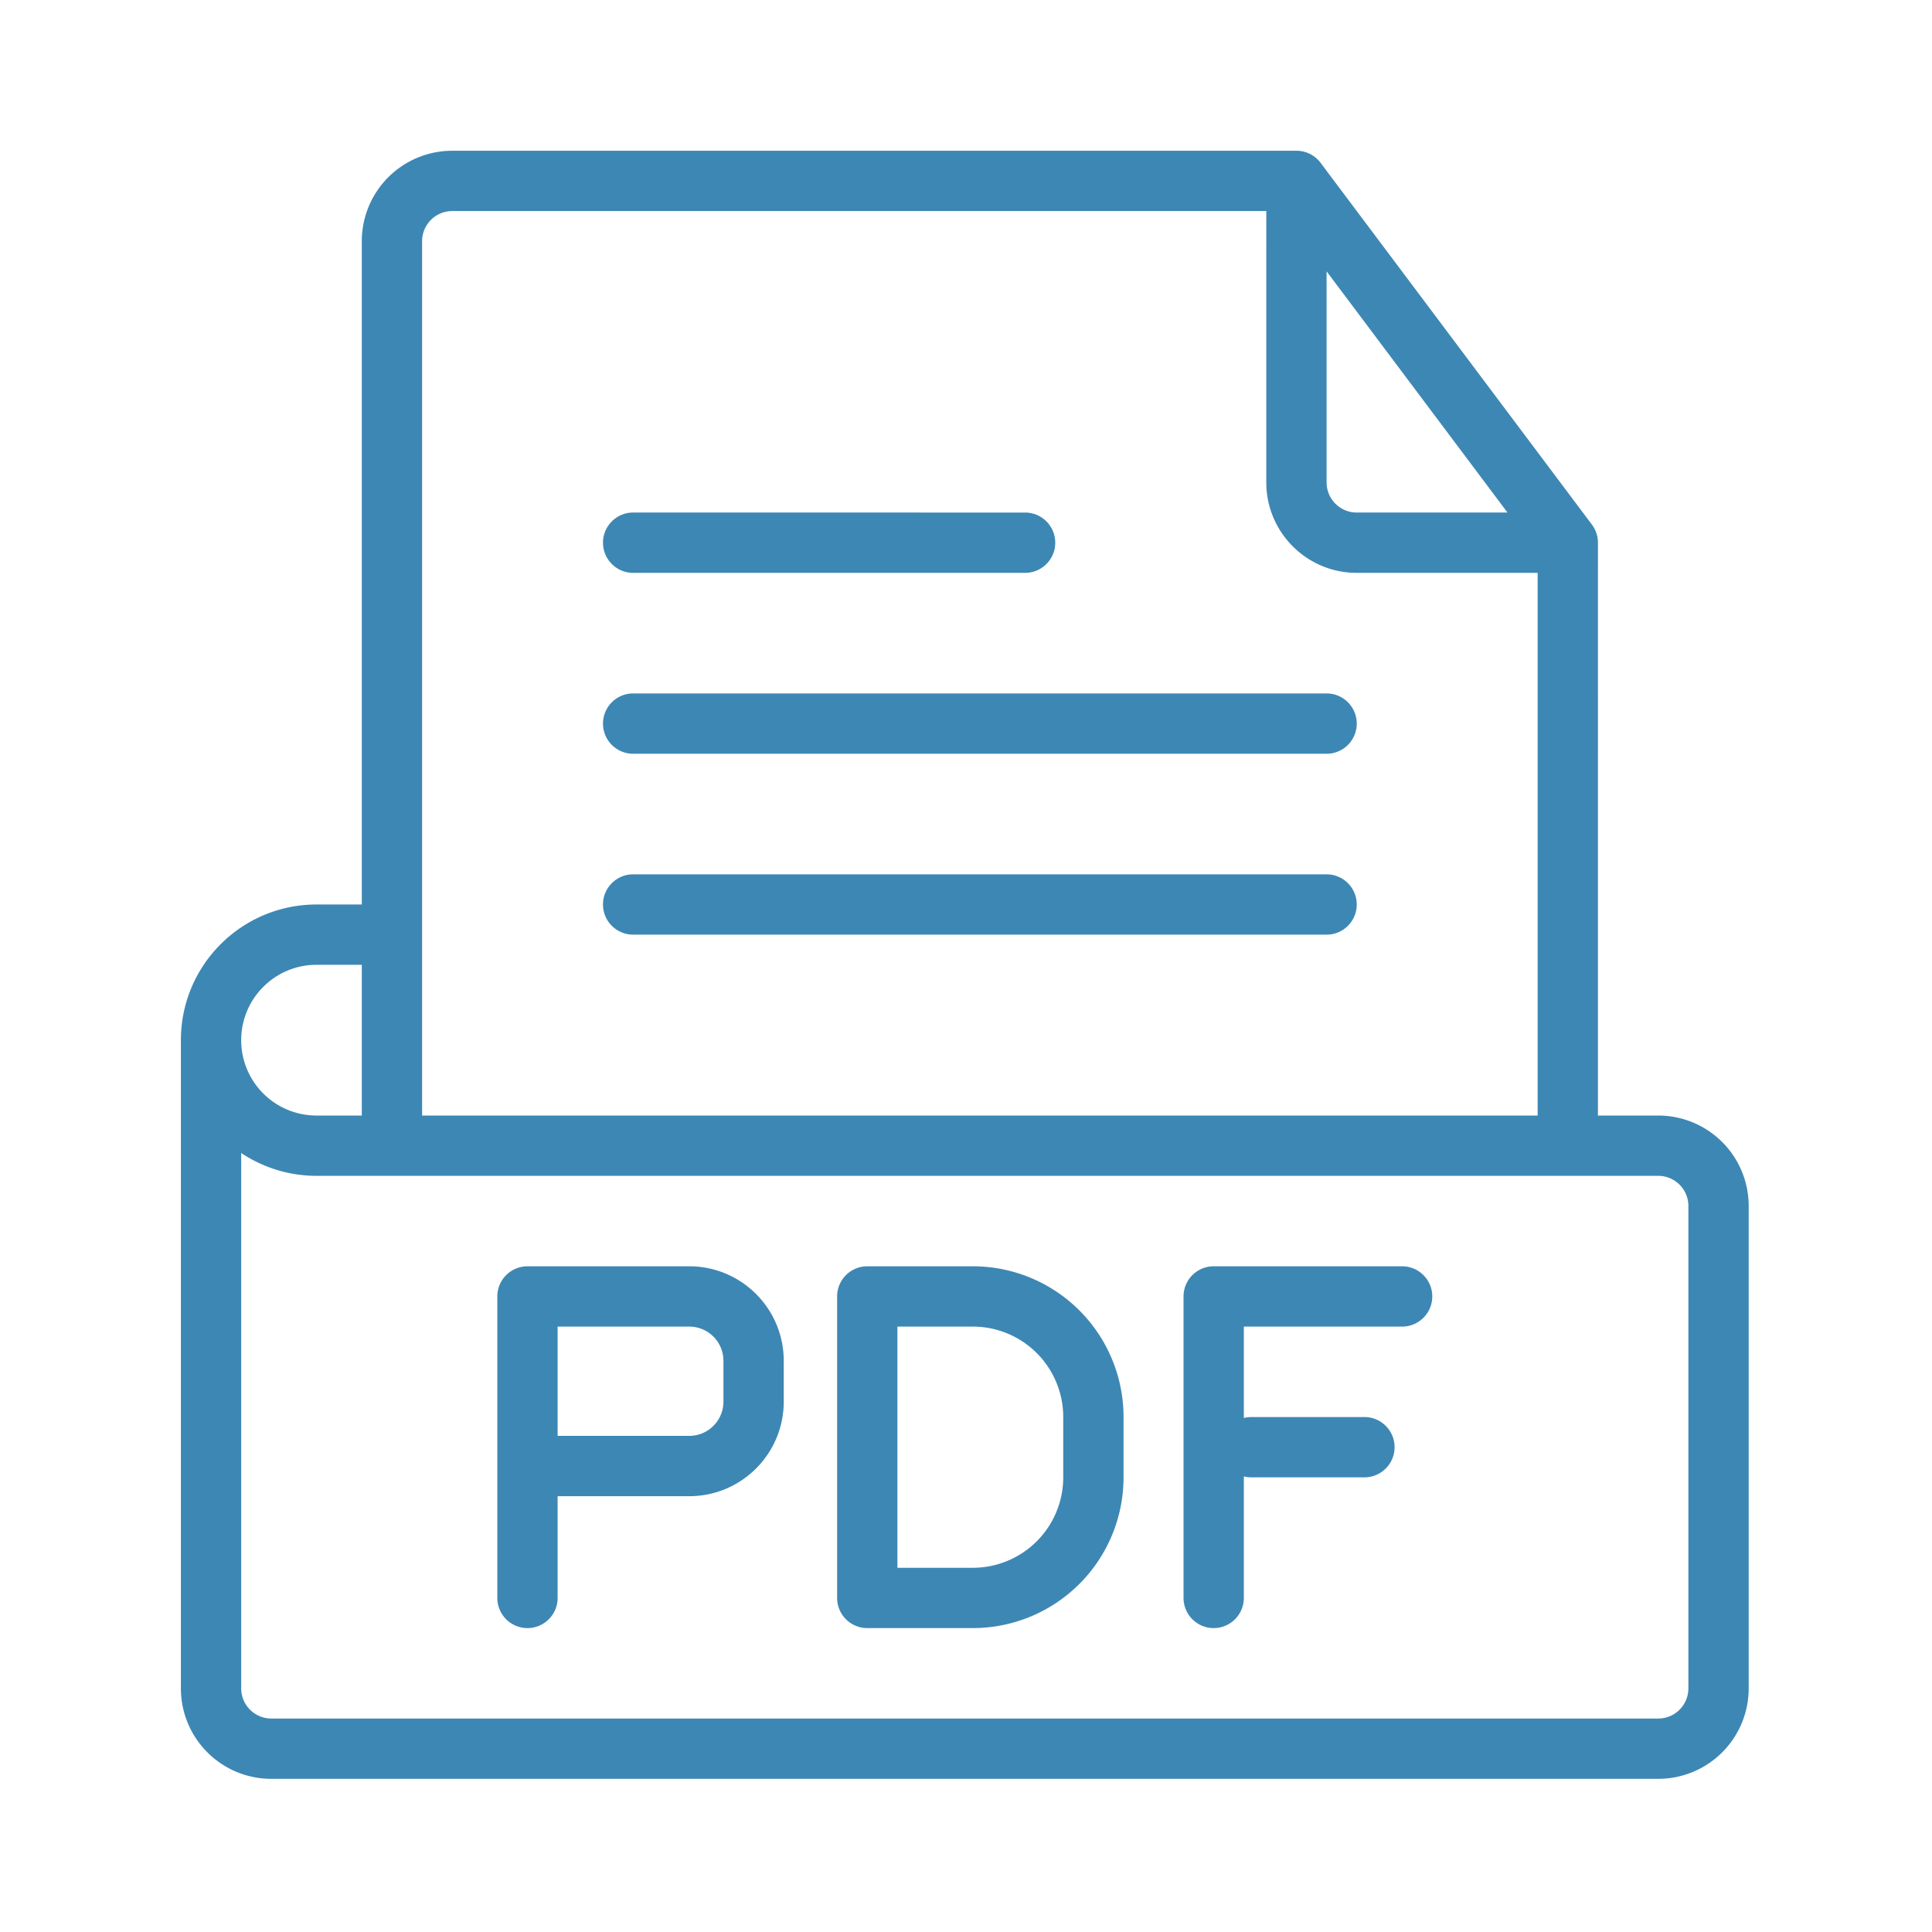 <svg xmlns="http://www.w3.org/2000/svg" version="1.1" xmlns:xlink="http://www.w3.org/1999/xlink" width="512" height="512" x="0" y="0" viewBox="0 0 267 267" style="enable-background:new 0 0 512 512" xml:space="preserve" fill-rule="evenodd" class=""><g><path d="M50 125h-6.25C33.395 125 25 133.395 25 143.75v89.583c0 6.904 5.596 12.5 12.5 12.5h191.667a12.503 12.503 0 0 0 12.5-12.5v-66.666a12.501 12.501 0 0 0-12.5-12.5h-8.334V75c0-.902-.292-1.779-.833-2.5l-37.5-50a4.168 4.168 0 0 0-3.333-1.667H62.5a12.501 12.501 0 0 0-12.5 12.5zm179.167 37.5H43.742a18.74 18.74 0 0 1-10.409-3.156v73.99A4.167 4.167 0 0 0 37.5 237.5h191.667a4.167 4.167 0 0 0 4.166-4.167v-66.666a4.167 4.167 0 0 0-4.166-4.167zM77.062 206.771h18.186c7.215 0 13.064-5.849 13.064-13.064v-5.643c0-7.215-5.849-13.064-13.064-13.064H72.895a4.166 4.166 0 0 0-4.166 4.167v41.666c0 2.3 1.867 4.167 4.166 4.167 2.3 0 4.167-1.867 4.167-4.167zm94.834-2.736c.333.086.682.132 1.042.132h15.625c2.3 0 4.167-1.867 4.167-4.167s-1.867-4.167-4.167-4.167h-15.625c-.36 0-.709.046-1.042.132v-12.632h21.875c2.3 0 4.167-1.867 4.167-4.166 0-2.3-1.867-4.167-4.167-4.167H167.73a4.167 4.167 0 0 0-4.167 4.167v41.666c0 2.3 1.867 4.167 4.167 4.167a4.169 4.169 0 0 0 4.166-4.167zm-16.623-8.202A20.833 20.833 0 0 0 134.439 175h-14.583a4.167 4.167 0 0 0-4.167 4.167v41.666a4.167 4.167 0 0 0 4.167 4.167h14.583a20.834 20.834 0 0 0 20.834-20.833zm-8.334 0v8.334a12.503 12.503 0 0 1-12.5 12.5h-10.416v-33.334h10.416a12.501 12.501 0 0 1 12.5 12.5zm-69.877 2.604h18.186a4.73 4.73 0 0 0 4.731-4.73v-5.643a4.731 4.731 0 0 0-4.731-4.731H77.062zM175 29.167H62.5a4.167 4.167 0 0 0-4.167 4.166v120.834H212.5v-75h-25c-6.904 0-12.5-5.597-12.5-12.5zM50 133.333h-6.25c-5.753 0-10.417 4.664-10.417 10.417v.008a10.408 10.408 0 0 0 10.409 10.409H50zm37.5-4.166h95.833c2.3 0 4.167-1.867 4.167-4.167s-1.867-4.167-4.167-4.167H87.5c-2.3 0-4.167 1.867-4.167 4.167s1.867 4.167 4.167 4.167zm0-25h95.833c2.3 0 4.167-1.867 4.167-4.167s-1.867-4.167-4.167-4.167H87.5c-2.3 0-4.167 1.867-4.167 4.167s1.867 4.167 4.167 4.167zm0-25h54.167c2.299 0 4.166-1.867 4.166-4.167s-1.867-4.167-4.166-4.167H87.5c-2.3 0-4.167 1.867-4.167 4.167s1.867 4.167 4.167 4.167zM183.333 37.5v29.167a4.167 4.167 0 0 0 4.167 4.166h20.833z" fill="#3d87b4" opacity="1" data-original="#000000"></path></g></svg>